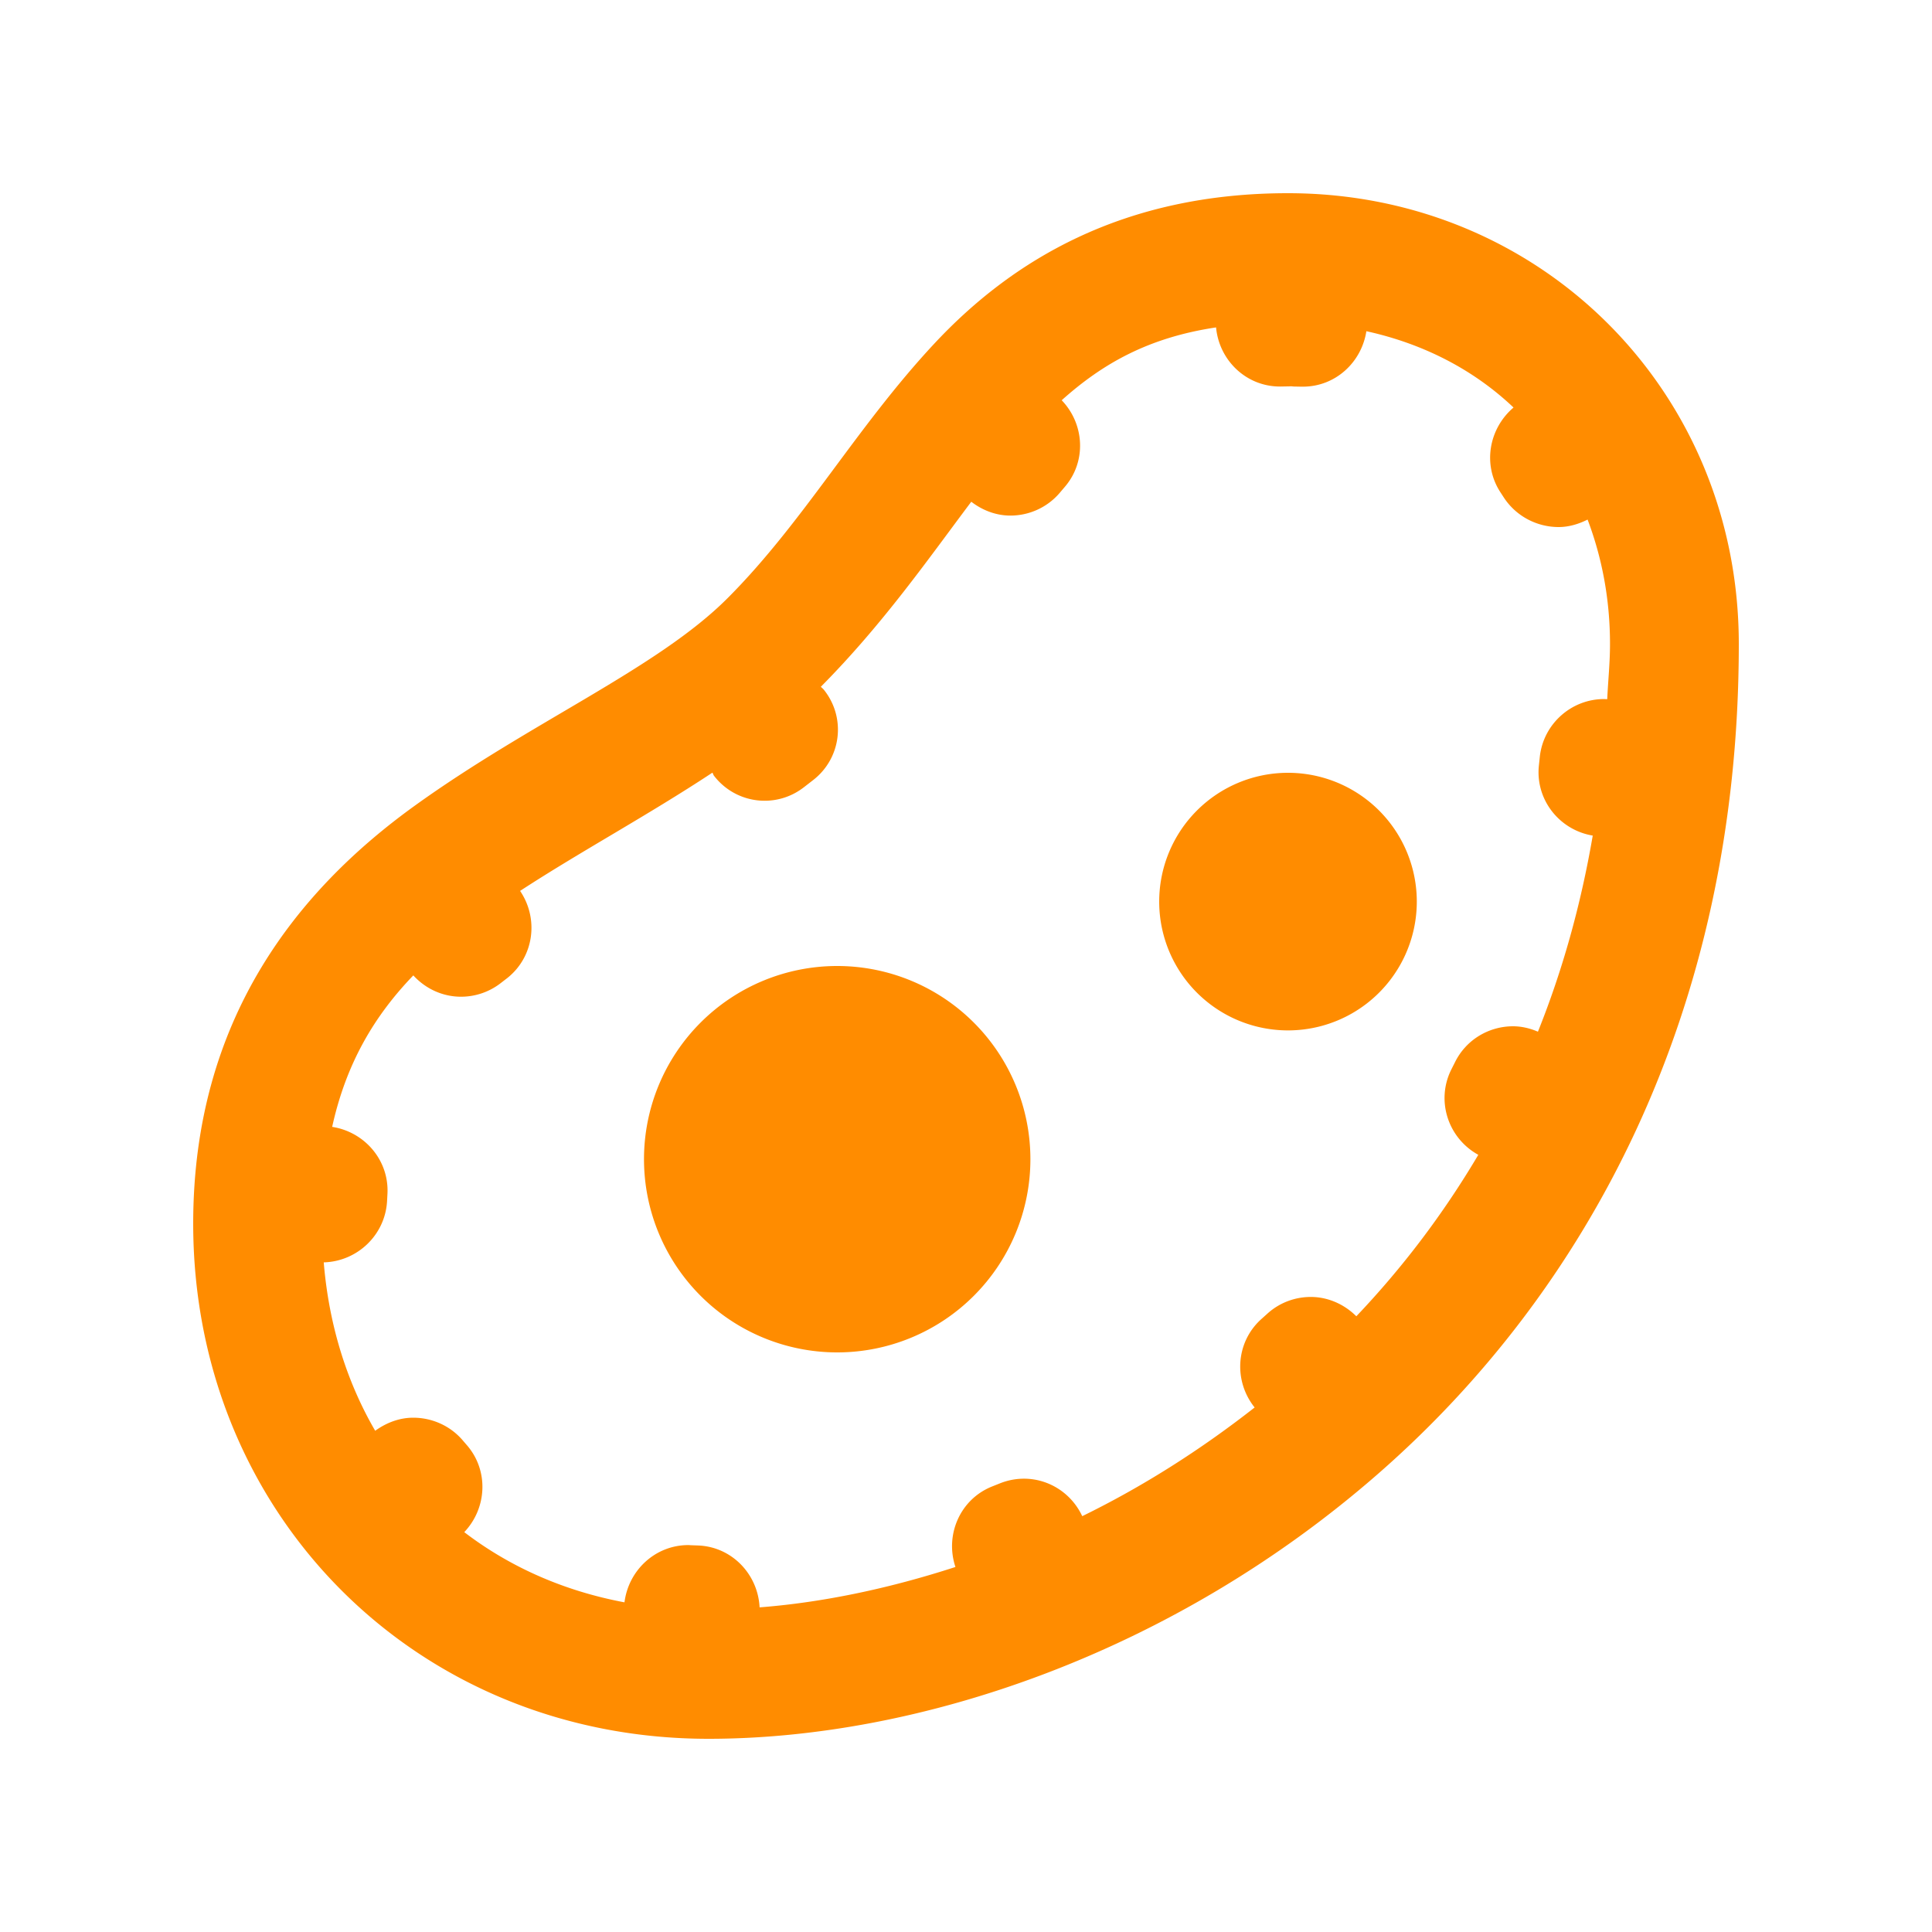 <?xml version="1.0" encoding="utf-8"?><svg xmlns="http://www.w3.org/2000/svg" viewBox="0 0 30 30" fill="darkorange"><path d="M 20 3 C 17.434 3 15.712 4.043 14.502 5.342 C 13.292 6.641 12.475 8.111 11.293 9.293 C 10.206 10.38 8.247 11.209 6.439 12.512 C 4.632 13.814 3 15.815 3 19 C 3 23.523 6.477 27 11 27 C 14.278 27 18.216 25.67 21.408 22.877 C 24.601 20.084 27 15.773 27 10 C 27 6.076 23.924 3 20 3 z M 18.883 5.084 C 18.931 5.597 19.352 6.002 19.875 6.002 L 19.883 6.002 L 20 6 C 20.016 6 20.033 5.999 20.049 5.998 C 20.065 6 20.079 6.001 20.094 6.002 L 20.199 6.004 L 20.232 6.004 C 20.733 6.004 21.141 5.63 21.217 5.143 C 22.111 5.339 22.889 5.746 23.502 6.328 C 23.116 6.657 23.017 7.224 23.305 7.654 L 23.357 7.734 C 23.552 8.025 23.875 8.184 24.203 8.184 C 24.356 8.184 24.509 8.14 24.652 8.068 C 24.874 8.654 25 9.301 25 10 C 25 10.297 24.97 10.571 24.957 10.857 C 24.941 10.857 24.924 10.855 24.908 10.855 C 24.402 10.855 23.966 11.238 23.91 11.752 L 23.896 11.885 C 23.839 12.415 24.212 12.888 24.732 12.975 C 24.544 14.072 24.256 15.085 23.881 16.02 C 23.755 15.966 23.625 15.936 23.494 15.936 C 23.123 15.936 22.766 16.141 22.592 16.496 L 22.533 16.613 C 22.295 17.097 22.488 17.675 22.955 17.932 C 22.404 18.863 21.766 19.698 21.061 20.439 C 20.866 20.245 20.611 20.139 20.354 20.139 C 20.113 20.139 19.87 20.225 19.678 20.4 L 19.58 20.488 C 19.187 20.847 19.153 21.445 19.482 21.855 C 18.629 22.524 17.728 23.092 16.805 23.543 C 16.636 23.182 16.281 22.961 15.9 22.961 C 15.774 22.961 15.647 22.985 15.523 23.035 L 15.4 23.084 C 14.907 23.284 14.67 23.834 14.836 24.332 C 13.783 24.674 12.753 24.885 11.795 24.959 C 11.769 24.442 11.362 24.016 10.836 23.998 L 10.723 23.994 C 10.713 23.993 10.7 23.992 10.688 23.992 C 10.178 23.992 9.76 24.38 9.697 24.881 C 8.747 24.703 7.908 24.326 7.209 23.791 C 7.565 23.416 7.592 22.828 7.244 22.434 L 7.176 22.355 C 6.977 22.129 6.696 22.014 6.416 22.014 C 6.208 22.014 6.004 22.088 5.826 22.217 C 5.387 21.462 5.108 20.581 5.027 19.602 C 5.545 19.588 5.978 19.181 6.01 18.656 L 6.016 18.545 C 6.047 18.023 5.667 17.577 5.158 17.498 C 5.376 16.505 5.818 15.769 6.418 15.146 C 6.615 15.361 6.883 15.477 7.158 15.477 C 7.378 15.477 7.6 15.405 7.785 15.258 L 7.881 15.184 C 8.294 14.853 8.368 14.265 8.076 13.834 C 9.011 13.224 10.056 12.662 11.062 11.998 C 11.073 12.013 11.075 12.03 11.086 12.045 C 11.282 12.3 11.576 12.434 11.873 12.434 C 12.086 12.434 12.3 12.366 12.482 12.225 L 12.629 12.111 C 13.065 11.771 13.139 11.145 12.795 10.713 C 12.78 10.694 12.762 10.681 12.746 10.664 C 13.713 9.689 14.418 8.674 15.082 7.791 C 15.263 7.93 15.475 8.006 15.689 8.006 C 15.971 8.006 16.253 7.887 16.451 7.658 L 16.531 7.564 C 16.874 7.169 16.842 6.586 16.486 6.215 C 17.119 5.648 17.83 5.242 18.883 5.084 z M 20 12 A 2 2 0 0 0 18 14 A 2 2 0 0 0 20 16 A 2 2 0 0 0 22 14 A 2 2 0 0 0 20 12 z M 13 15 A 3 3 0 0 0 10 18 A 3 3 0 0 0 13 21 A 3 3 0 0 0 16 18 A 3 3 0 0 0 13 15 z" fill="darkorange" /></svg>